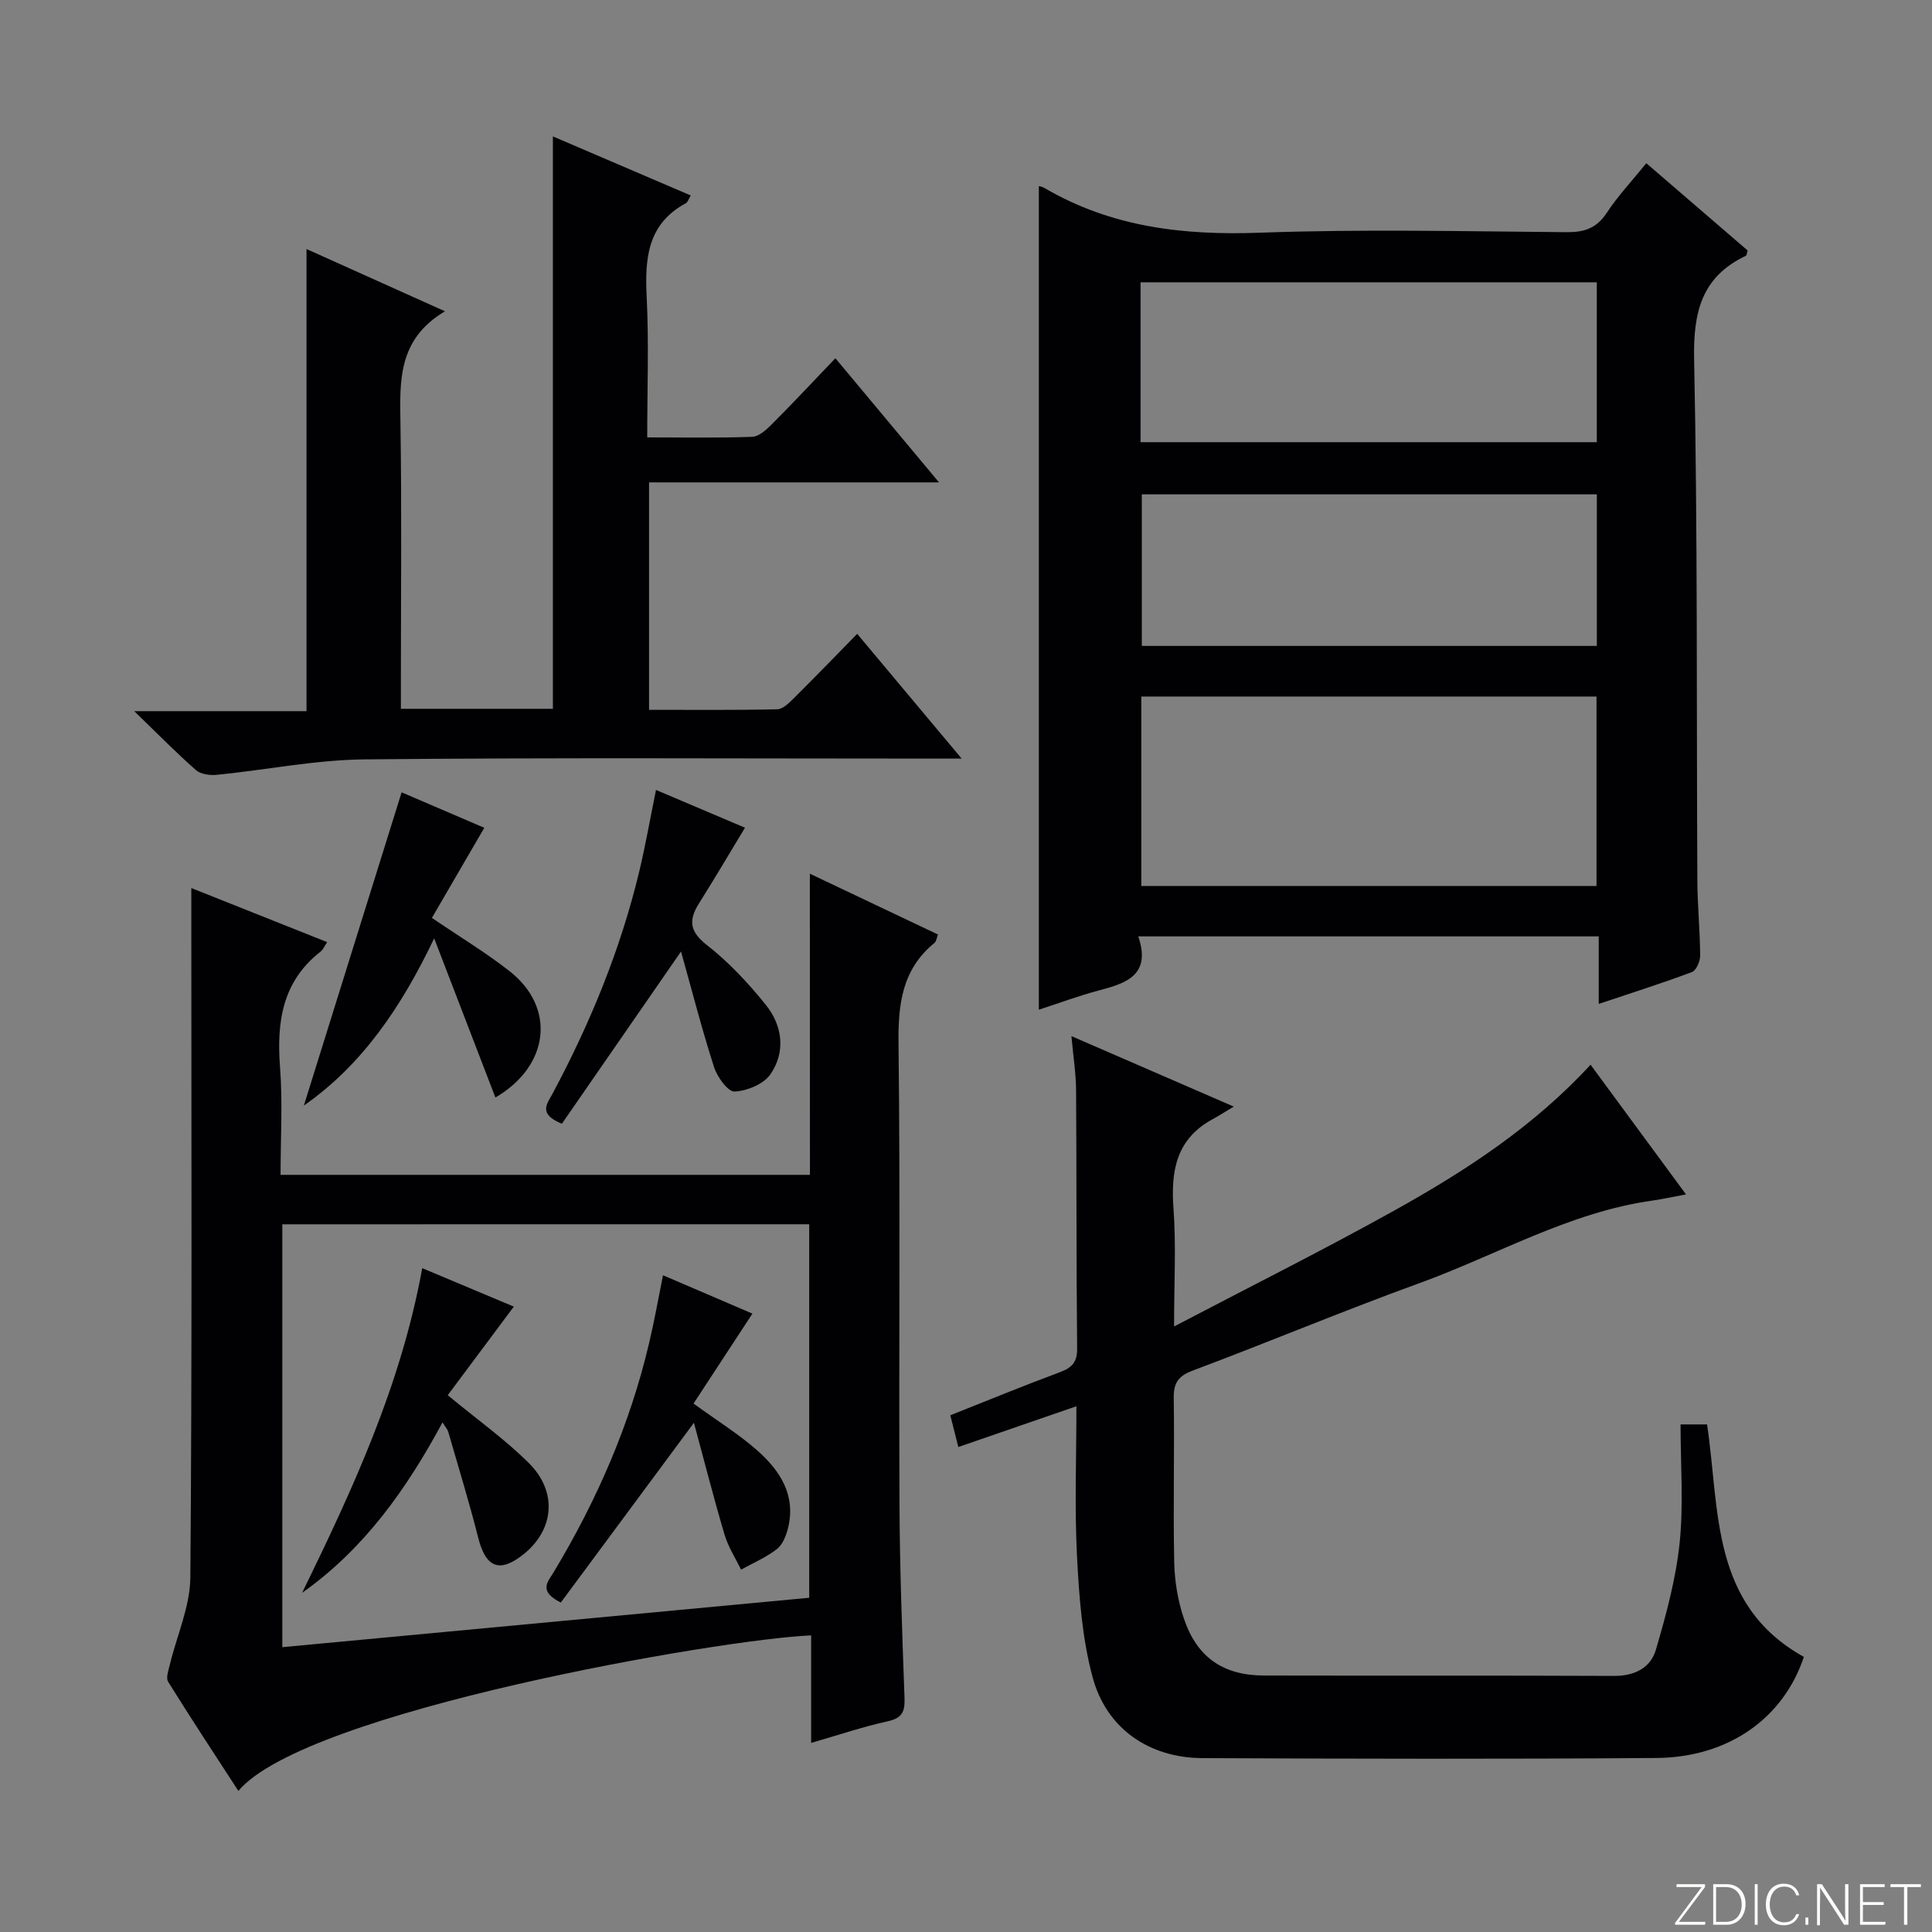 <svg enable-background="new 0 0 400 400" viewBox="0 0 400 400" xmlns="http://www.w3.org/2000/svg"><rect x="0" y="0" width="400" height="400" fill="#808080" stroke="none"/><g fill="#fbfcfa"><path d="m346.9 398 5.4-7.3h-5.2v-.6h5.9v.6l-5.4 7.2h5.5l-.1.6h-6.2v-.5z"/><path d="m354.7 390.1h2.8c2.3 0 3.9 1.6 3.9 4.1s-1.6 4.3-3.9 4.3h-2.8zm.6 7.8h2c2.2 0 3.3-1.6 3.3-3.6 0-1.8-1-3.6-3.3-3.6h-2z"/><path d="m363.9 390.1v8.4h-.6v-8.4z"/><path d="m372.5 396.3c-.4 1.3-1.4 2.3-3.2 2.3-2.4 0-3.7-1.9-3.7-4.3 0-2.3 1.2-4.3 3.7-4.3 1.8 0 2.9 1 3.2 2.4h-.6c-.4-1.1-1.1-1.8-2.5-1.8-2.1 0-3 1.9-3 3.7s.9 3.7 3 3.7c1.4 0 2.1-.7 2.5-1.7z"/><path d="m373.8 398.5v-1.5h.6v1.5z"/><path d="m376.2 398.5v-8.4h1c1.3 2 4.4 6.7 4.9 7.6-.1-1.2-.1-2.4-.1-3.8v-3.8h.7v8.4h-.9c-1.2-1.9-4.4-6.8-5-7.7.1 1.1 0 2.3 0 3.9v3.9h-.6z"/><path d="m390 394.4h-4.3v3.5h4.7l-.1.6h-5.2v-8.4h5.1v.6h-4.5v3.1h4.3v.7z"/><path d="m394.2 390.7h-2.8v-.6h6.3v.6h-2.8v7.8h-.7z"/></g><path d="m235.67 193.87c2.7 7.99-2.44 9.68-8.12 11.18-4.16 1.1-8.2 2.61-12.47 4 0-57.05 0-113.86 0-170.52-.02-.01.66.09 1.2.41 13.83 8.1 28.75 9.82 44.57 9.24 21.14-.77 42.32-.28 63.48-.11 3.68.03 6.22-.8 8.32-3.99 2.27-3.46 5.15-6.52 8.2-10.29 7.11 6.12 14.09 12.14 20.98 18.07-.19.58-.19 1.02-.37 1.1-9.2 4.37-10.91 11.7-10.71 21.46.74 35.98.48 71.98.67 107.97.03 5.15.55 10.3.58 15.45.01 1.17-.81 3.08-1.71 3.42-6.2 2.32-12.52 4.32-19.29 6.59 0-4.93 0-9.22 0-13.98-31.68 0-63.04 0-95.33 0zm.62-49.66v39.22h94.25c0-13.29 0-26.19 0-39.22-31.51 0-62.62 0-94.25 0zm-.15-52.66h94.46c0-11.29 0-22.18 0-33.1-31.67 0-63.01 0-94.46 0zm94.47 42.18c0-10.64 0-21 0-31.38-31.66 0-63 0-94.21 0v31.38z" fill="#010103"/><path d="m167.67 180.89c9.55 4.54 17.93 8.51 26.52 12.59-.25.64-.32 1.41-.73 1.75-6.72 5.49-7.53 12.7-7.43 20.91.37 31.81.05 63.63.2 95.45.06 13.31.56 26.61 1.04 39.91.1 2.78-.4 4.19-3.42 4.86-5.16 1.14-10.2 2.84-15.91 4.49 0-7.78 0-15.02 0-22.26-18.52.74-104.75 15.65-118.59 32.2-4.93-7.59-9.83-15.03-14.54-22.6-.49-.79.06-2.34.34-3.49 1.45-6.05 4.21-12.07 4.26-18.12.37-45.31.2-90.62.2-135.93 0-1.98 0-3.97 0-6.79 9.69 3.86 18.8 7.49 28.13 11.2-.62.91-.87 1.57-1.35 1.94-7.96 6.21-9.13 14.59-8.41 23.99.56 7.26.11 14.61.11 22.25h109.6c-.02-20.56-.02-40.96-.02-62.35zm-109.22 72.59v87.55c36.57-3.43 72.72-6.82 109.09-10.23 0-25.93 0-51.48 0-77.33-36.48.01-72.68.01-109.09.01z" fill="#010103"/><path d="m373.47 343.04c-4.18 12.6-15.51 20.82-30.54 20.93-31.32.24-62.63.17-93.95.03-11.07-.05-19.91-6.09-22.78-16.79-2.16-8.06-2.79-16.65-3.22-25.04-.52-10.12-.12-20.29-.12-31.02-8.34 2.88-16.28 5.62-24.45 8.44-.55-2.17-1.03-4.07-1.66-6.57 7.59-3.01 15.06-6.09 22.63-8.9 2.51-.93 3.66-2.03 3.63-4.94-.18-17.82-.1-35.65-.22-53.47-.02-3.45-.58-6.89-.96-11.19 11.06 4.8 21.46 9.31 33.61 14.59-2.11 1.26-3.23 1.98-4.4 2.62-7.52 4.09-8.66 10.69-8.08 18.52.56 7.6.12 15.27.12 24.38 15.79-8.27 30.88-15.81 45.61-24.01 14.68-8.17 28.76-17.32 40.62-30.18 6.59 8.96 12.94 17.58 19.76 26.85-2.83.52-4.87.98-6.92 1.27-17.24 2.42-32.21 11.27-48.24 17.09-15.76 5.72-31.23 12.21-46.93 18.1-3.03 1.14-4.01 2.53-3.97 5.7.17 11.32-.14 22.66.1 33.98.08 3.92.75 7.99 2.01 11.7 2.71 8.04 8.16 11.75 16.59 11.77 24.15.06 48.31-.03 72.46.08 4.23.02 7.55-1.65 8.65-5.38 2.13-7.25 4.15-14.67 4.93-22.15.83-8.01.19-16.18.19-24.54h5.49c2.66 17.75.65 37.34 20.04 48.13z" fill="#010103"/><path d="m114.47 28.24c9.58 4.11 18.97 8.13 28.54 12.23-.49.82-.63 1.4-.99 1.59-8.01 4.32-8.53 11.49-8.13 19.5.47 9.44.11 18.93.11 29 7.49 0 14.62.14 21.73-.12 1.38-.05 2.91-1.44 4.03-2.56 4.34-4.35 8.54-8.84 13.2-13.71 7.28 8.72 14.05 16.84 21.45 25.7-20.37 0-40.01 0-60.03 0v47.09c8.72 0 17.63.09 26.54-.11 1.21-.03 2.54-1.4 3.56-2.41 4.25-4.22 8.41-8.53 12.99-13.21 7.11 8.5 13.91 16.61 21.63 25.83-2.74 0-4.42 0-6.1 0-39.16 0-78.31-.23-117.47.16-10.22.1-20.41 2.18-30.63 3.2-1.42.14-3.34-.11-4.32-.97-4.1-3.6-7.93-7.51-12.78-12.21h35.66c0-31.98 0-63.49 0-95.68 9.28 4.17 18.42 8.28 28.67 12.89-9.77 5.78-9.36 14.4-9.22 23.23.28 17.82.09 35.66.09 53.48v5.59h31.47c0-39.22 0-78.43 0-118.51z" fill="#010103"/><path d="m102.57 227.23c-4.25-11.03-8.46-22-12.68-32.96-6.76 14.17-14.88 26.18-26.98 34.63 6.72-21.52 13.43-43.05 20.24-64.86 5.33 2.29 11.34 4.87 17.12 7.35-3.68 6.33-7.21 12.4-10.85 18.65 5.83 3.97 11.22 7.21 16.13 11.07 9.5 7.47 8.31 19.51-2.98 26.12z" fill="#010103"/><path d="m141 197c-8.69 12.56-16.75 24.21-24.67 35.66-4.99-2.04-3.04-4.16-2-6.1 7.87-14.7 14.17-30.02 18.05-46.26 1.26-5.28 2.19-10.64 3.44-16.75 6.36 2.7 12.37 5.25 18.42 7.82-3.22 5.32-6.28 10.52-9.5 15.63-2.2 3.5-2 5.84 1.62 8.67 4.53 3.54 8.57 7.87 12.19 12.37 3.47 4.31 4.16 9.73.95 14.39-1.4 2.03-4.84 3.44-7.42 3.56-1.37.06-3.59-3.01-4.24-5.05-2.52-7.82-4.56-15.8-6.84-23.94z" fill="#010103"/><path d="m92.7 288.86c6.23 5.15 11.95 9.21 16.84 14.1 5.92 5.93 5.17 13.69-1.03 18.74-4.99 4.06-7.91 2.93-9.48-3.25-1.87-7.37-4.1-14.65-6.21-21.95-.17-.6-.65-1.1-1.2-2.01-7.45 13.82-16.18 26.16-29.07 35.29 10.47-21.45 20.44-42.91 24.87-67.22 6.55 2.75 12.7 5.33 18.96 7.96-4.69 6.27-9.19 12.32-13.68 18.34z" fill="#010103"/><path d="m137.27 264.03c6.43 2.76 12.67 5.43 18.51 7.94-4.15 6.34-8.19 12.52-12.19 18.62 4.92 3.58 9.33 6.3 13.16 9.68 4.75 4.19 8.12 9.32 6.38 16.18-.39 1.55-1.11 3.37-2.29 4.28-2.24 1.72-4.92 2.87-7.41 4.25-1.17-2.42-2.68-4.73-3.43-7.28-2.25-7.59-4.2-15.27-6.33-23.13-9.54 12.88-18.6 25.12-27.56 37.22-4.74-2.37-2.66-4.33-1.52-6.22 8.98-14.91 15.87-30.69 19.84-47.67 1.06-4.5 1.87-9.06 2.84-13.87z" fill="#010103"/></svg>